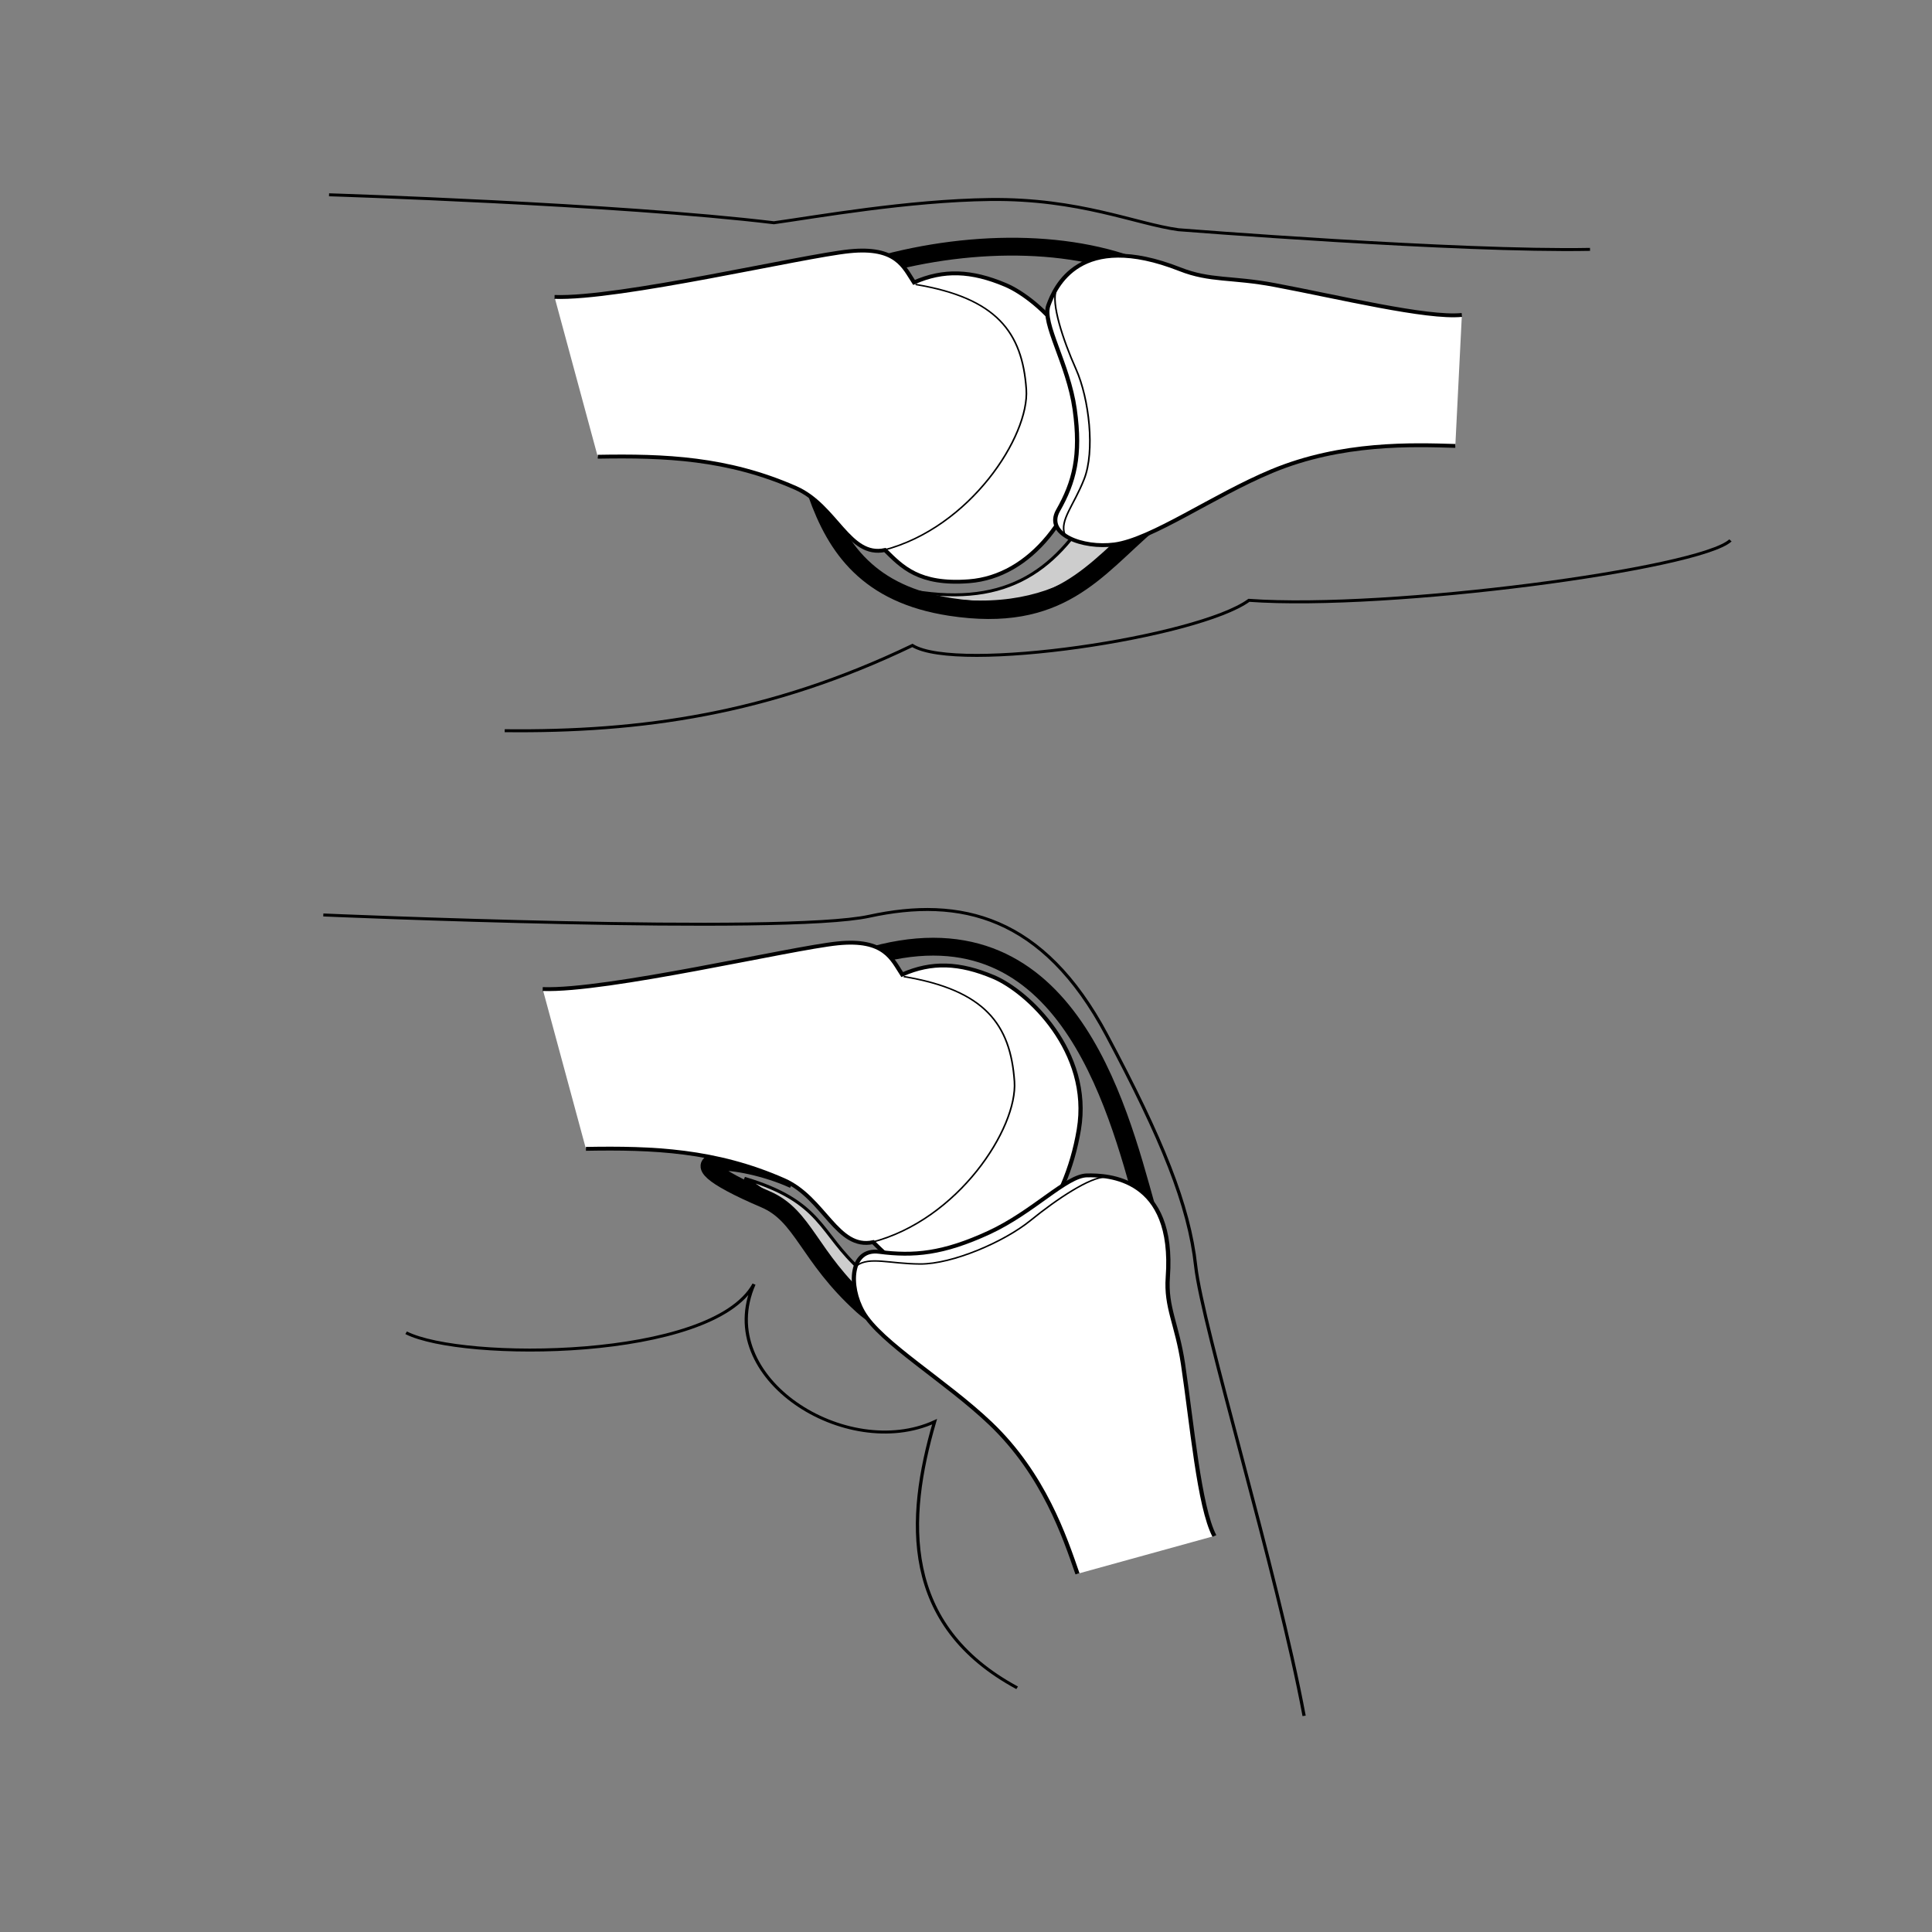 <?xml version="1.0" encoding="UTF-8" standalone="no"?>
<!-- Created with Inkscape (http://www.inkscape.org/) -->
<svg
   xmlns:dc="http://purl.org/dc/elements/1.1/"
   xmlns:cc="http://creativecommons.org/ns#"
   xmlns:rdf="http://www.w3.org/1999/02/22-rdf-syntax-ns#"
   xmlns:svg="http://www.w3.org/2000/svg"
   xmlns="http://www.w3.org/2000/svg"
   xmlns:sodipodi="http://sodipodi.sourceforge.net/DTD/sodipodi-0.dtd"
   xmlns:inkscape="http://www.inkscape.org/namespaces/inkscape"
   width="650"
   height="650"
   id="svg2"
   sodipodi:version="0.32"
   inkscape:version="0.46"
   sodipodi:docname="MCP-illustration-000.svg"
   inkscape:output_extension="org.inkscape.output.svg.inkscape"
   version="1.0"
   style="display:inline">
  <rect width="100%" height="100%" fill="#808080" stroke="none"/>
  <sodipodi:namedview
     id="base"
     pagecolor="#ffffff"
     bordercolor="#666666"
     borderopacity="1.0"
     gridtolerance="10000"
     guidetolerance="10"
     objecttolerance="10"
     inkscape:pageopacity="0.0"
     inkscape:pageshadow="2"
     inkscape:zoom="1"
     inkscape:cx="543.54732"
     inkscape:cy="333.37157"
     inkscape:document-units="px"
     inkscape:current-layer="layer6"
     showgrid="false"
     inkscape:window-width="1600"
     inkscape:window-height="1125"
     inkscape:window-x="0"
     inkscape:window-y="25" />
  <defs
     id="defs4" />
  <g
     id="layer6"
     inkscape:label="layer">
    <g
       id="g4486"
       transform="matrix(1.091,0,0,1,97.469,50.492)">
      <path
         style="fill:#cdcdcd;fill-opacity:1;fill-rule:evenodd;stroke:#000000;stroke-width:1px;stroke-linecap:butt;stroke-linejoin:miter;stroke-opacity:1;display:inline"
         d="M 262.24,123.663 C 249.524,143.798 225.811,162.987 177.96,144.733 C 211.318,155.489 229.743,148.06 243.439,127.229"
         id="volar_plate"
         sodipodi:nodetypes="ccc" />
      <g
         id="ext">
        <g
           style="display:inline"
           id="outline">
          <path
             sodipodi:nodetypes="cccsccscc"
             id="path2495"
             d="M 444.29,131.313 C 434.798,140.922 339.109,154.857 295.806,151.481 C 280.098,163.958 205.977,176.054 192.029,166.666 C 147.933,189.785 108.245,195.854 66.298,195.341 M 12.128,15.043 C 12.128,15.043 100.936,18.09 149.318,24.453 C 162.321,22.484 190.595,16.975 215.973,16.63 C 243.467,16.256 260.894,24.83 274.07,26.795 C 274.07,26.795 360.43,34.278 400.985,33.406"
             style="fill:none;fill-rule:evenodd;stroke:#000000;stroke-width:1px;stroke-linecap:butt;stroke-linejoin:miter;stroke-opacity:1" />
        </g>
        <g
           style="display:inline"
           id="capsule">
          <path
             sodipodi:nodetypes="cc"
             id="path2523"
             d="M 181.106,38.894 C 211.426,29.596 244.979,30 268.021,42.937"
             style="fill:none;fill-rule:evenodd;stroke:#000000;stroke-width:6;stroke-linecap:butt;stroke-linejoin:miter;stroke-miterlimit:4;stroke-dasharray:none;stroke-opacity:1;display:inline" />
          <path
             sodipodi:nodetypes="csc"
             id="path3295"
             d="M 162.797,115.6 C 168.776,134.084 178.605,149.482 203.745,153.703 C 237.473,159.365 248.118,141.255 264.867,125.569"
             style="fill:none;fill-rule:evenodd;stroke:#000000;stroke-width:6;stroke-linecap:butt;stroke-linejoin:miter;stroke-miterlimit:4;stroke-dasharray:none;stroke-opacity:1;display:inline" />
        </g>
        <g
           id="metacarpus">
          <path
             id="path2501"
             d="M 81.66,49.405 C 101.468,50.213 158.064,35.66 172.617,34.043 C 187.17,32.426 189.436,39.415 192.521,44.532 C 201.606,40.149 210.213,40.511 220.723,45.362 C 231.234,50.213 251.043,70.426 247,96.703 C 242.957,122.979 228.454,143.47 209.503,145.061 C 194.002,146.362 188.807,140.19 183.566,134.56 C 172.449,137.179 168.52,119.68 156.043,113.681 C 135.021,103.575 115.617,102.766 95,103.171"
             style="fill:#ffffff;fill-opacity:1;fill-rule:evenodd;stroke:#000000;stroke-width:1.3;stroke-linecap:butt;stroke-linejoin:miter;stroke-miterlimit:4;stroke-dasharray:none;stroke-opacity:1;display:inline"
             sodipodi:nodetypes="cscssscsc" />
          <path
             sodipodi:nodetypes="csc"
             id="path4092"
             d="M 192.996,45.21 C 218.013,49.759 225.938,61.309 227.148,80.508 C 228.137,96.192 209.858,127.059 183.14,134.602"
             style="fill:none;fill-rule:evenodd;stroke:#000000;stroke-width:0.5;stroke-linecap:butt;stroke-linejoin:miter;stroke-miterlimit:4;stroke-dasharray:none;stroke-opacity:1" />
        </g>
        <g
           id="phalanx">
          <path
             sodipodi:nodetypes="csssssssc"
             id="path2503"
             d="M 361.468,55.469 C 350.652,56.665 323.563,49.466 303.707,45.391 C 290.419,42.665 283.914,44.122 274.553,40.107 C 243.478,26.779 235.977,46.174 233.956,52.238 C 231.935,58.302 240.105,71.925 242.066,87.167 C 244.088,102.874 241.903,111.712 236.938,121.258 C 232.767,129.278 244.532,134.099 254.34,132.681 C 265.84,131.02 284.81,116.218 302.851,108.022 C 324.501,98.186 346.511,99.128 359.447,99.532"
             style="fill:#ffffff;fill-opacity:1;fill-rule:evenodd;stroke:#000000;stroke-width:1.3;stroke-linecap:butt;stroke-linejoin:miter;stroke-miterlimit:4;stroke-dasharray:none;stroke-opacity:1;display:inline" />
          <path
             sodipodi:nodetypes="cssc"
             id="path4094"
             d="M 236.379,47.083 C 234.774,51.438 238.33,63.569 242.456,73.655 C 246.582,83.74 248.353,101.315 244.994,110.674 C 241.785,119.613 237.391,124.505 238.995,129.318"
             style="fill:none;fill-rule:evenodd;stroke:#000000;stroke-width:0.5;stroke-linecap:butt;stroke-linejoin:miter;stroke-miterlimit:4;stroke-dasharray:none;stroke-opacity:1" />
        </g>
      </g>
    </g>
    <g
       id="g4470">
      <path
         sodipodi:nodetypes="ccc"
         id="path4115"
         d="M 292.44,441.233 C 272.704,424.89 276.249,412.033 250.487,396.453 C 276.951,404.34 275.592,414.859 289.716,427.401"
         style="fill:#cdcdcd;fill-opacity:1;fill-rule:evenodd;stroke:#000000;stroke-width:1.045px;stroke-linecap:butt;stroke-linejoin:miter;stroke-opacity:1;display:inline" />
      <g
         id="flex"
         transform="matrix(1.091,0,0,1,32.657,-10.983)">
        <g
           style="display:inline"
           id="capsule2"
           transform="translate(55.754,294.331)">
          <path
             style="fill:none;fill-rule:evenodd;stroke:#000000;stroke-width:6;stroke-linecap:butt;stroke-linejoin:miter;stroke-miterlimit:4;stroke-dasharray:none;stroke-opacity:1;display:inline"
             d="M 181.106,38.894 C 242.57,18.271 258.664,88.043 267.549,122.686"
             id="path4111"
             sodipodi:nodetypes="cc" />
          <path
             style="fill:none;fill-rule:evenodd;stroke:#000000;stroke-width:6;stroke-linecap:butt;stroke-linejoin:miter;stroke-miterlimit:4;stroke-dasharray:none;stroke-opacity:1;display:inline"
             d="M 159.297,113.6 C 142.912,105.332 115.165,103.709 150.348,120.127 C 162.229,125.671 163.544,139.256 180.622,156.062 C 204.993,180.056 248.118,141.255 264.867,125.569"
             id="path4113"
             sodipodi:nodetypes="cssc" />
        </g>
        <g
           style="display:inline"
           id="outline2"
           transform="translate(55.754,294.331)">
          <path
             style="fill:none;fill-rule:evenodd;stroke:#000000;stroke-width:1px;stroke-linecap:butt;stroke-linejoin:miter;stroke-opacity:1;fill-opacity:1"
             d="M 227.977,284.499 C 192.145,263.397 193.736,227.764 202.518,194.972 C 175.408,208.486 134.055,180.438 146.825,148.7 C 133.848,174.412 56.864,174.634 39.552,165.044 M 14.015,24.481 C 14.015,24.481 155.897,31.209 182.346,24.921 C 210.471,18.234 236.019,24.744 255.594,64.865 C 272.686,99.895 280.977,122.119 283.028,142.55 C 285.078,162.982 308.208,245.414 316.471,293.933"
             id="path4105"
             sodipodi:nodetypes="cccsczszc" />
        </g>
        <g
           id="metacarpus2">
          <path
             sodipodi:nodetypes="cscssscsc"
             style="fill:#ffffff;fill-opacity:1;fill-rule:evenodd;stroke:#000000;stroke-width:1.3;stroke-linecap:butt;stroke-linejoin:miter;stroke-miterlimit:4;stroke-dasharray:none;stroke-opacity:1;display:inline"
             d="M 137.414,343.736 C 157.222,344.544 213.818,329.991 228.371,328.374 C 242.925,326.757 245.191,333.746 248.276,338.863 C 257.361,334.48 265.967,334.842 276.478,339.693 C 286.988,344.544 306.797,364.757 302.754,391.034 C 298.712,417.31 284.208,437.801 265.257,439.392 C 249.756,440.693 244.562,434.521 239.32,428.891 C 228.204,431.51 224.275,414.011 211.797,408.012 C 190.776,397.906 171.371,397.098 150.754,397.502"
             id="path4117" />
          <path
             style="fill:none;fill-rule:evenodd;stroke:#000000;stroke-width:0.5;stroke-linecap:butt;stroke-linejoin:miter;stroke-miterlimit:4;stroke-dasharray:none;stroke-opacity:1"
             d="M 248.75,339.541 C 273.767,344.09 281.692,355.64 282.902,374.839 C 283.891,390.524 265.613,421.39 238.894,428.933"
             id="path4119"
             sodipodi:nodetypes="csc" />
        </g>
        <g
           id="phalanx2"
           transform="translate(55.754,294.331)">
          <g
             id="g4127"
             transform="matrix(0.332,0.943,-0.943,0.332,221.106,-125.866)">
            <path
               sodipodi:nodetypes="csssssssc"
               id="path4123"
               d="M 361.468,55.469 C 350.652,56.665 323.563,49.466 303.707,45.391 C 290.419,42.665 283.914,44.122 274.553,40.107 C 243.478,26.779 235.977,46.174 233.956,52.238 C 231.935,58.302 240.105,71.925 242.066,87.167 C 244.088,102.874 241.903,111.712 236.938,121.258 C 232.767,129.278 244.532,134.099 254.34,132.681 C 265.84,131.02 284.81,116.218 302.851,108.022 C 324.501,98.186 346.511,99.128 359.447,99.532"
               style="fill:#ffffff;fill-opacity:1;fill-rule:evenodd;stroke:#000000;stroke-width:1.3;stroke-linecap:butt;stroke-linejoin:miter;stroke-miterlimit:4;stroke-dasharray:none;stroke-opacity:1;display:inline" />
            <path
               sodipodi:nodetypes="cssc"
               id="path4125"
               d="M 236.379,47.083 C 234.774,51.438 238.33,63.569 242.456,73.655 C 246.582,83.74 248.353,101.315 244.994,110.674 C 241.785,119.613 237.391,124.505 238.995,129.318"
               style="fill:none;fill-rule:evenodd;stroke:#000000;stroke-width:0.5;stroke-linecap:butt;stroke-linejoin:miter;stroke-miterlimit:4;stroke-dasharray:none;stroke-opacity:1" />
          </g>
        </g>
      </g>
    </g>
  </g>
</svg>
